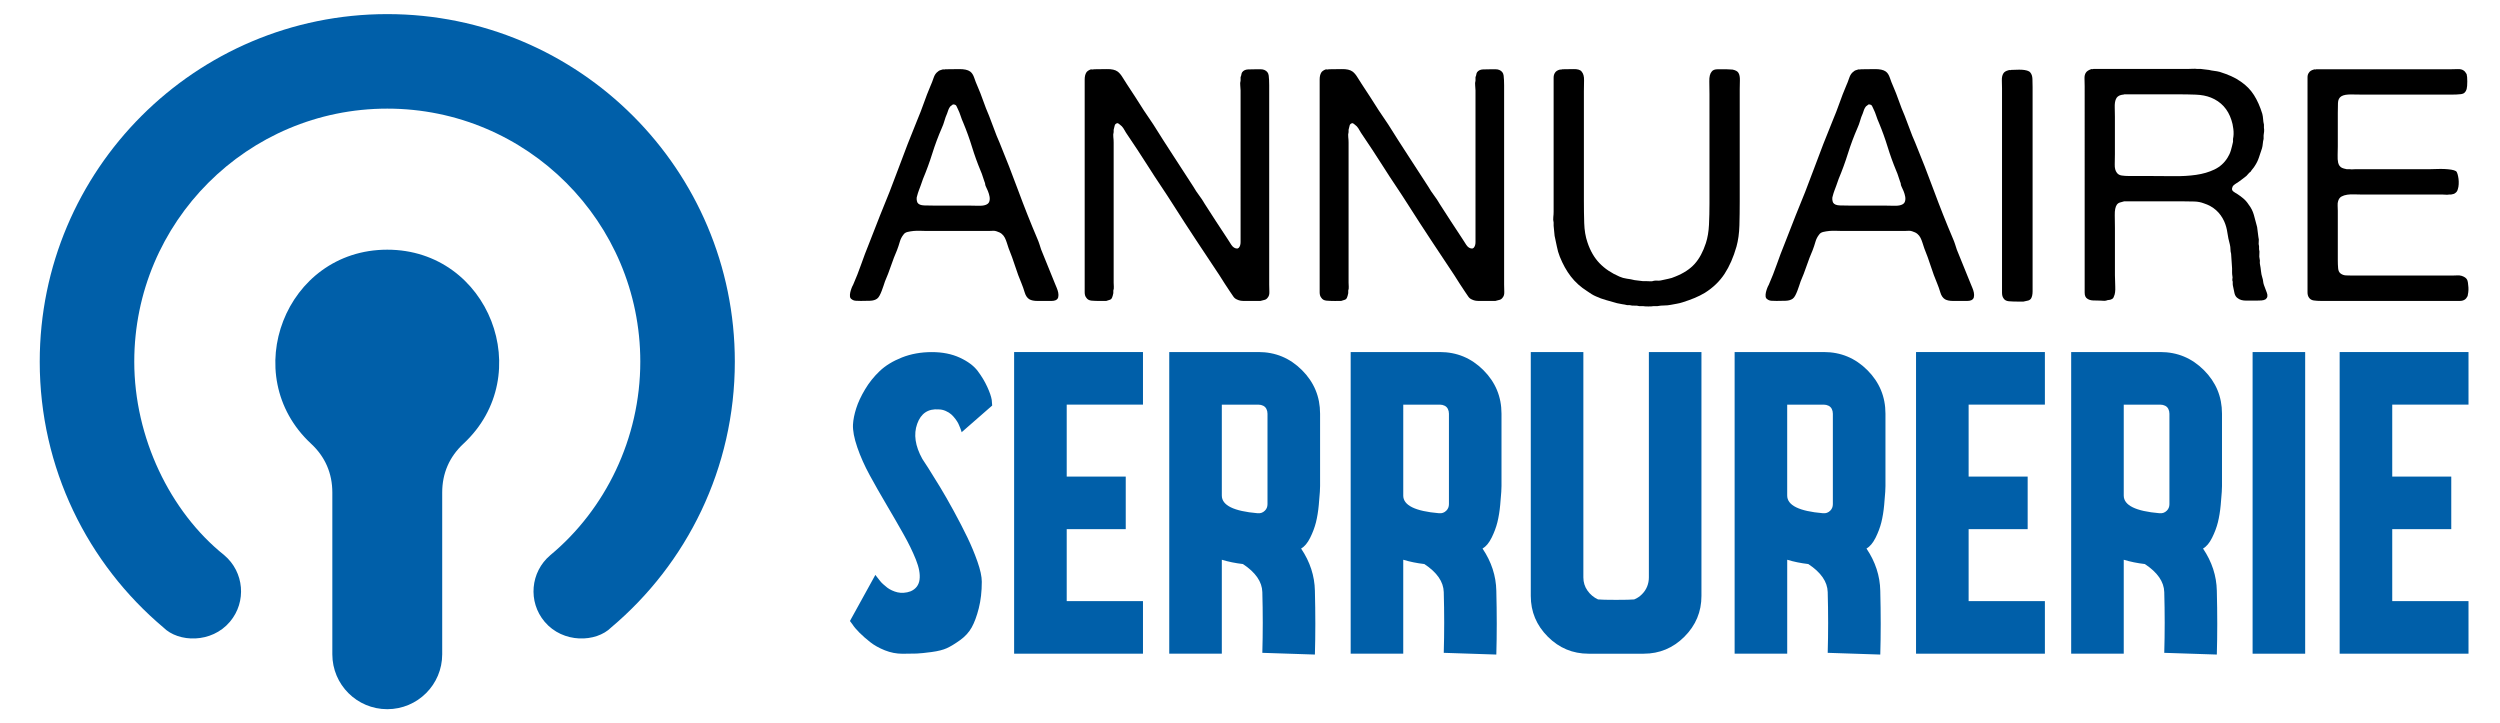 <?xml version="1.0" encoding="utf-8"?>
<!-- Generator: Adobe Illustrator 16.0.0, SVG Export Plug-In . SVG Version: 6.00 Build 0)  -->
<!DOCTYPE svg PUBLIC "-//W3C//DTD SVG 1.1//EN" "http://www.w3.org/Graphics/SVG/1.1/DTD/svg11.dtd">
<svg version="1.1" id="Calque_1" xmlns="http://www.w3.org/2000/svg" xmlns:xlink="http://www.w3.org/1999/xlink" x="0px" y="0px"
	 width="170.815px" height="49.42px" viewBox="0 0 170.815 49.42" enable-background="new 0 0 170.815 49.42" xml:space="preserve">
<path id="XMLID_4_" fill-rule="evenodd" clip-rule="evenodd" fill="#005FA9" d="M11.161,42.87L11.161,42.87
	c1.036,1.037,3.296,1.097,4.549-0.388c1.151-1.362,0.975-3.398-0.388-4.549l0,0c-3.713-2.97-6.148-8.054-6.148-13.223
	c0-9.547,7.74-17.288,17.287-17.288c9.547,0,17.288,7.74,17.288,17.288c0,5.259-2.399,10.11-6.148,13.223
	c-1.363,1.151-1.539,3.187-0.388,4.549c1.252,1.485,3.513,1.424,4.549,0.388l0,0c5.166-4.354,8.446-10.874,8.446-18.16
	c0-13.113-10.633-23.746-23.747-23.746c-13.113,0-23.746,10.633-23.746,23.746C2.714,31.997,5.995,38.517,11.161,42.87L11.161,42.87
	z M26.46,17.06c6.961,0,10.257,8.564,5.207,13.256c-0.963,0.893-1.453,2.023-1.453,3.337v11.053c0,2.073-1.681,3.75-3.754,3.75
	c-2.072,0-3.753-1.677-3.753-3.75V33.653c0-1.313-0.49-2.444-1.453-3.337C16.204,25.624,19.5,17.06,26.46,17.06L26.46,17.06z"/>
<g>
	<g>
		<path d="M72.093,19.406c0.03,0.074,0.067,0.163,0.111,0.267c0.044,0.104,0.078,0.211,0.1,0.322c0.022,0.111,0.022,0.215,0,0.312
			c-0.022,0.097-0.085,0.167-0.189,0.211c-0.075,0.03-0.164,0.044-0.267,0.044c-0.104,0-0.208,0-0.311,0c-0.208,0-0.426,0-0.656,0
			c-0.23,0-0.412-0.037-0.545-0.111c-0.148-0.089-0.256-0.245-0.322-0.467c-0.067-0.223-0.137-0.422-0.211-0.601
			c-0.163-0.385-0.311-0.785-0.444-1.2c-0.134-0.415-0.282-0.823-0.445-1.223c-0.044-0.133-0.085-0.259-0.123-0.378
			c-0.037-0.118-0.082-0.229-0.133-0.333c-0.052-0.104-0.122-0.192-0.211-0.267s-0.208-0.133-0.356-0.178
			c-0.074-0.03-0.159-0.041-0.255-0.034c-0.097,0.008-0.197,0.011-0.3,0.011h-4.202c-0.133,0-0.282-0.003-0.444-0.011
			c-0.164-0.007-0.319-0.003-0.467,0.011c-0.148,0.015-0.285,0.037-0.411,0.067s-0.219,0.089-0.278,0.178
			c-0.119,0.148-0.204,0.315-0.256,0.5c-0.052,0.186-0.115,0.375-0.189,0.567c-0.148,0.341-0.285,0.697-0.411,1.067
			c-0.126,0.371-0.263,0.727-0.411,1.067c-0.03,0.089-0.063,0.189-0.1,0.3c-0.037,0.111-0.078,0.226-0.123,0.345
			s-0.093,0.226-0.145,0.322c-0.052,0.097-0.107,0.167-0.167,0.211c-0.119,0.089-0.278,0.137-0.478,0.145s-0.411,0.011-0.634,0.011
			c-0.119,0-0.233-0.003-0.345-0.011c-0.111-0.007-0.204-0.041-0.278-0.1c-0.074-0.044-0.115-0.111-0.122-0.2
			c-0.008-0.089,0-0.181,0.022-0.278c0.022-0.096,0.052-0.192,0.089-0.289c0.037-0.096,0.07-0.167,0.1-0.211
			c0.208-0.474,0.393-0.945,0.556-1.412c0.163-0.467,0.341-0.937,0.534-1.412c0.133-0.326,0.259-0.648,0.378-0.967
			c0.118-0.318,0.244-0.641,0.378-0.967c0.444-1.067,0.867-2.145,1.267-3.234c0.4-1.09,0.823-2.175,1.267-3.257
			c0.163-0.385,0.315-0.778,0.456-1.178c0.141-0.4,0.292-0.793,0.456-1.178c0.074-0.163,0.145-0.345,0.211-0.545
			c0.066-0.2,0.167-0.345,0.3-0.434c0.059-0.059,0.156-0.104,0.289-0.133c0.03-0.015,0.063-0.019,0.1-0.011
			c0.037,0.008,0.07,0.004,0.1-0.011c0.267,0,0.578-0.003,0.934-0.011c0.356-0.007,0.615,0.048,0.778,0.167
			c0.119,0.089,0.211,0.233,0.278,0.434c0.067,0.2,0.137,0.382,0.211,0.545c0.148,0.341,0.281,0.682,0.4,1.022
			c0.119,0.341,0.252,0.682,0.4,1.023c0.119,0.296,0.233,0.6,0.345,0.911c0.111,0.312,0.233,0.615,0.367,0.912
			c0.445,1.082,0.871,2.175,1.278,3.279c0.408,1.104,0.841,2.198,1.301,3.279c0.059,0.133,0.107,0.26,0.145,0.378
			c0.037,0.119,0.078,0.245,0.122,0.378c0.163,0.386,0.322,0.778,0.478,1.179C71.771,18.628,71.93,19.021,72.093,19.406z
			 M67.335,14.003c0.133-0.044,0.219-0.118,0.256-0.222c0.037-0.104,0.044-0.218,0.022-0.345c-0.022-0.125-0.059-0.251-0.111-0.378
			c-0.052-0.125-0.1-0.233-0.145-0.322c-0.03-0.059-0.044-0.111-0.044-0.156s-0.015-0.096-0.044-0.155
			c-0.045-0.119-0.085-0.241-0.123-0.367c-0.037-0.125-0.085-0.255-0.145-0.389c-0.222-0.534-0.419-1.079-0.589-1.634
			c-0.171-0.556-0.367-1.101-0.589-1.634c-0.074-0.163-0.137-0.326-0.189-0.489c-0.052-0.163-0.115-0.319-0.189-0.467
			c-0.03-0.074-0.063-0.145-0.1-0.211c-0.037-0.067-0.115-0.1-0.233-0.1c-0.03,0.03-0.06,0.052-0.089,0.067
			c-0.03,0.015-0.06,0.037-0.089,0.066c-0.06,0.074-0.104,0.152-0.134,0.233c-0.03,0.082-0.059,0.167-0.089,0.256
			c-0.074,0.163-0.133,0.326-0.178,0.489s-0.104,0.326-0.178,0.489c-0.252,0.578-0.471,1.164-0.656,1.756
			c-0.186,0.593-0.397,1.171-0.634,1.734c-0.03,0.074-0.056,0.148-0.078,0.222c-0.022,0.074-0.048,0.148-0.078,0.222
			c-0.044,0.119-0.089,0.237-0.133,0.356s-0.082,0.237-0.111,0.356c-0.03,0.074-0.041,0.155-0.033,0.244
			c0.007,0.089,0.026,0.164,0.056,0.223c0.074,0.119,0.229,0.182,0.467,0.189c0.237,0.007,0.459,0.011,0.667,0.011h2.379
			c0.163,0,0.363,0.004,0.6,0.011C67.039,14.067,67.217,14.048,67.335,14.003z"/>
		<path d="M74.739,4.732c0.267,0,0.563-0.003,0.89-0.011c0.326-0.007,0.57,0.048,0.733,0.167c0.119,0.089,0.23,0.219,0.333,0.389
			s0.2,0.322,0.289,0.456c0.192,0.297,0.389,0.597,0.589,0.9c0.2,0.304,0.396,0.612,0.589,0.923
			c0.104,0.163,0.211,0.322,0.323,0.478c0.111,0.156,0.218,0.315,0.322,0.478c0.444,0.711,0.896,1.419,1.356,2.123
			c0.459,0.704,0.919,1.412,1.378,2.124c0.119,0.208,0.248,0.404,0.389,0.589c0.141,0.186,0.271,0.382,0.389,0.589
			c0.252,0.4,0.507,0.797,0.767,1.189c0.259,0.393,0.515,0.782,0.767,1.167c0.074,0.119,0.167,0.264,0.278,0.434
			c0.111,0.17,0.248,0.256,0.411,0.256c0.074-0.03,0.111-0.052,0.111-0.067c0.074-0.089,0.111-0.215,0.111-0.378s0-0.318,0-0.467
			v-1.756V7.512V6.178c0-0.104-0.008-0.215-0.022-0.333c-0.015-0.119-0.008-0.229,0.022-0.333V5.266
			c0.029-0.059,0.048-0.118,0.055-0.178c0.007-0.059,0.026-0.111,0.056-0.156c0.089-0.118,0.222-0.181,0.4-0.189
			c0.178-0.007,0.37-0.011,0.578-0.011c0.089,0,0.181,0,0.278,0c0.096,0,0.181,0.015,0.255,0.045c0.178,0.074,0.278,0.204,0.3,0.389
			c0.022,0.186,0.033,0.404,0.033,0.656v2.445v9.315v1.868c0,0.163,0.003,0.326,0.011,0.489c0.007,0.163-0.026,0.289-0.1,0.378
			c-0.059,0.089-0.13,0.145-0.211,0.167c-0.082,0.022-0.182,0.048-0.3,0.078h-0.578c-0.178,0-0.359,0-0.544,0
			c-0.186,0-0.337-0.029-0.456-0.089c-0.119-0.044-0.211-0.118-0.278-0.222c-0.067-0.104-0.137-0.208-0.211-0.311
			c-0.119-0.178-0.241-0.363-0.367-0.556c-0.126-0.192-0.248-0.385-0.367-0.578c-0.534-0.8-1.06-1.593-1.579-2.379
			c-0.519-0.785-1.038-1.585-1.556-2.401c-0.282-0.445-0.567-0.882-0.856-1.312s-0.575-0.867-0.856-1.312
			c-0.489-0.771-1-1.548-1.534-2.334c-0.06-0.104-0.119-0.204-0.178-0.3c-0.06-0.097-0.141-0.182-0.245-0.256
			c-0.03-0.015-0.06-0.037-0.089-0.067c-0.03-0.029-0.067-0.037-0.111-0.022c-0.089,0.03-0.141,0.089-0.156,0.178
			s-0.037,0.178-0.066,0.267v0.156c-0.03,0.104-0.037,0.219-0.022,0.345s0.022,0.249,0.022,0.367v1.467v7.07v1.045
			c0,0.074,0.003,0.163,0.011,0.267c0.007,0.104-0.004,0.193-0.034,0.267v0.178c-0.03,0.148-0.059,0.252-0.089,0.311
			c-0.03,0.074-0.082,0.123-0.155,0.145c-0.075,0.022-0.156,0.048-0.245,0.078h-0.445c-0.208,0-0.393-0.007-0.556-0.022
			c-0.164-0.015-0.282-0.082-0.356-0.2c-0.074-0.089-0.111-0.211-0.111-0.367s0-0.315,0-0.478v-1.801V8.401V6
			c0-0.178,0-0.367,0-0.567s0.037-0.359,0.111-0.478c0.044-0.074,0.133-0.141,0.267-0.2c0.029-0.015,0.07-0.019,0.122-0.011
			C74.668,4.751,74.709,4.748,74.739,4.732z"/>
		<path d="M90.79,4.732c0.267,0,0.563-0.003,0.89-0.011c0.326-0.007,0.57,0.048,0.733,0.167c0.119,0.089,0.23,0.219,0.333,0.389
			s0.2,0.322,0.289,0.456c0.192,0.297,0.389,0.597,0.589,0.9c0.2,0.304,0.396,0.612,0.589,0.923
			c0.104,0.163,0.211,0.322,0.323,0.478c0.111,0.156,0.218,0.315,0.322,0.478c0.444,0.711,0.896,1.419,1.356,2.123
			c0.459,0.704,0.919,1.412,1.378,2.124c0.119,0.208,0.248,0.404,0.389,0.589c0.141,0.186,0.271,0.382,0.389,0.589
			c0.252,0.4,0.507,0.797,0.767,1.189c0.259,0.393,0.515,0.782,0.767,1.167c0.074,0.119,0.167,0.264,0.278,0.434
			c0.111,0.17,0.248,0.256,0.411,0.256c0.074-0.03,0.111-0.052,0.111-0.067c0.074-0.089,0.111-0.215,0.111-0.378s0-0.318,0-0.467
			v-1.756V7.512V6.178c0-0.104-0.008-0.215-0.022-0.333c-0.015-0.119-0.008-0.229,0.022-0.333V5.266
			c0.029-0.059,0.048-0.118,0.055-0.178c0.007-0.059,0.026-0.111,0.056-0.156c0.089-0.118,0.222-0.181,0.4-0.189
			c0.178-0.007,0.37-0.011,0.578-0.011c0.089,0,0.181,0,0.278,0c0.096,0,0.181,0.015,0.255,0.045c0.178,0.074,0.278,0.204,0.3,0.389
			c0.022,0.186,0.033,0.404,0.033,0.656v2.445v9.315v1.868c0,0.163,0.003,0.326,0.011,0.489c0.007,0.163-0.026,0.289-0.1,0.378
			c-0.059,0.089-0.13,0.145-0.211,0.167c-0.082,0.022-0.182,0.048-0.3,0.078h-0.578c-0.178,0-0.359,0-0.544,0
			c-0.186,0-0.337-0.029-0.456-0.089c-0.119-0.044-0.211-0.118-0.278-0.222c-0.067-0.104-0.137-0.208-0.211-0.311
			c-0.119-0.178-0.241-0.363-0.367-0.556c-0.126-0.192-0.248-0.385-0.367-0.578c-0.534-0.8-1.06-1.593-1.579-2.379
			c-0.519-0.785-1.038-1.585-1.556-2.401c-0.282-0.445-0.567-0.882-0.856-1.312s-0.575-0.867-0.856-1.312
			c-0.489-0.771-1-1.548-1.534-2.334c-0.06-0.104-0.119-0.204-0.178-0.3c-0.06-0.097-0.141-0.182-0.245-0.256
			c-0.03-0.015-0.06-0.037-0.089-0.067c-0.03-0.029-0.067-0.037-0.111-0.022c-0.089,0.03-0.141,0.089-0.156,0.178
			s-0.037,0.178-0.066,0.267v0.156c-0.03,0.104-0.037,0.219-0.022,0.345s0.022,0.249,0.022,0.367v1.467v7.07v1.045
			c0,0.074,0.003,0.163,0.011,0.267c0.007,0.104-0.004,0.193-0.034,0.267v0.178c-0.03,0.148-0.059,0.252-0.089,0.311
			c-0.03,0.074-0.082,0.123-0.155,0.145c-0.075,0.022-0.156,0.048-0.245,0.078H91.19c-0.208,0-0.393-0.007-0.556-0.022
			c-0.164-0.015-0.282-0.082-0.356-0.2c-0.074-0.089-0.111-0.211-0.111-0.367s0-0.315,0-0.478v-1.801V8.401V6
			c0-0.178,0-0.367,0-0.567s0.037-0.359,0.111-0.478c0.044-0.074,0.133-0.141,0.267-0.2c0.029-0.015,0.07-0.019,0.122-0.011
			C90.72,4.751,90.76,4.748,90.79,4.732z"/>
		<path d="M106.753,4.732c0.208,0,0.456-0.003,0.745-0.011s0.478,0.048,0.567,0.167c0.118,0.133,0.174,0.333,0.167,0.601
			c-0.007,0.267-0.011,0.519-0.011,0.756v3.334v4.136c0,0.519,0.007,1.026,0.022,1.522c0.015,0.497,0.089,0.938,0.222,1.323
			c0.192,0.578,0.467,1.052,0.823,1.423s0.808,0.674,1.356,0.912c0.163,0.074,0.333,0.122,0.512,0.145
			c0.178,0.022,0.355,0.055,0.533,0.1c0.089,0.015,0.182,0.026,0.278,0.034c0.096,0.007,0.189,0.019,0.278,0.033h0.222
			c0.089,0,0.181,0.004,0.278,0.011c0.096,0.007,0.182-0.003,0.256-0.034c0.074-0.014,0.152-0.018,0.233-0.011
			c0.081,0.007,0.159,0.004,0.233-0.011c0.178-0.044,0.348-0.082,0.511-0.111c0.163-0.029,0.326-0.081,0.489-0.155
			c0.563-0.223,1.004-0.512,1.323-0.867c0.319-0.356,0.574-0.83,0.767-1.423c0.119-0.371,0.189-0.79,0.211-1.256
			c0.022-0.467,0.033-0.945,0.033-1.434v-3.646V6.422c0-0.252-0.004-0.537-0.011-0.856c-0.008-0.318,0.048-0.545,0.167-0.678
			c0.074-0.104,0.211-0.156,0.411-0.156s0.396,0,0.589,0c0.074,0,0.145,0.004,0.211,0.011c0.067,0.008,0.137,0.011,0.211,0.011
			c0.207,0.044,0.341,0.119,0.4,0.222c0.074,0.119,0.107,0.289,0.1,0.512c-0.007,0.222-0.011,0.422-0.011,0.6v3.068v4.625
			c0,0.548-0.007,1.089-0.022,1.623c-0.015,0.534-0.082,1.016-0.2,1.445c-0.208,0.726-0.478,1.345-0.812,1.856
			c-0.333,0.511-0.782,0.945-1.345,1.3c-0.222,0.133-0.459,0.252-0.711,0.356s-0.519,0.2-0.8,0.289
			c-0.133,0.044-0.267,0.078-0.4,0.1c-0.134,0.022-0.274,0.048-0.422,0.078c-0.148,0.029-0.3,0.044-0.456,0.044
			s-0.308,0.015-0.456,0.044h-0.267c-0.074,0.015-0.193,0.022-0.355,0.022c-0.164,0-0.282-0.008-0.356-0.022H112
			c-0.104-0.03-0.211-0.041-0.322-0.033c-0.111,0.007-0.219-0.004-0.323-0.034h-0.178c-0.119-0.03-0.233-0.052-0.345-0.066
			c-0.111-0.015-0.226-0.037-0.344-0.067c-0.252-0.074-0.5-0.145-0.745-0.211c-0.244-0.067-0.478-0.152-0.7-0.256
			c-0.104-0.044-0.204-0.096-0.3-0.156c-0.096-0.059-0.196-0.125-0.3-0.2c-0.445-0.281-0.815-0.615-1.112-1
			s-0.548-0.837-0.756-1.356c-0.089-0.222-0.156-0.452-0.2-0.689c-0.044-0.237-0.097-0.481-0.155-0.734
			c-0.015-0.119-0.026-0.233-0.034-0.345c-0.007-0.111-0.019-0.226-0.033-0.345v-0.222c-0.03-0.118-0.037-0.241-0.022-0.367
			s0.022-0.248,0.022-0.367v-1.445V7.223V5.711c0-0.133,0-0.267,0-0.4s0.029-0.245,0.089-0.333c0.059-0.104,0.17-0.178,0.333-0.222
			C106.664,4.755,106.723,4.748,106.753,4.732z"/>
		<path d="M134.655,19.406c0.03,0.074,0.067,0.163,0.111,0.267c0.044,0.104,0.078,0.211,0.1,0.322c0.022,0.111,0.022,0.215,0,0.312
			c-0.022,0.097-0.085,0.167-0.189,0.211c-0.075,0.03-0.164,0.044-0.267,0.044c-0.104,0-0.208,0-0.311,0c-0.208,0-0.426,0-0.656,0
			c-0.23,0-0.412-0.037-0.545-0.111c-0.148-0.089-0.256-0.245-0.322-0.467c-0.067-0.223-0.137-0.422-0.211-0.601
			c-0.163-0.385-0.311-0.785-0.444-1.2c-0.134-0.415-0.282-0.823-0.445-1.223c-0.044-0.133-0.085-0.259-0.123-0.378
			c-0.037-0.118-0.082-0.229-0.133-0.333c-0.052-0.104-0.122-0.192-0.211-0.267s-0.208-0.133-0.356-0.178
			c-0.074-0.03-0.159-0.041-0.255-0.034c-0.097,0.008-0.197,0.011-0.3,0.011h-4.202c-0.133,0-0.282-0.003-0.444-0.011
			c-0.164-0.007-0.319-0.003-0.467,0.011c-0.148,0.015-0.285,0.037-0.411,0.067s-0.219,0.089-0.278,0.178
			c-0.119,0.148-0.204,0.315-0.256,0.5c-0.052,0.186-0.115,0.375-0.189,0.567c-0.148,0.341-0.285,0.697-0.411,1.067
			c-0.126,0.371-0.263,0.727-0.411,1.067c-0.03,0.089-0.063,0.189-0.1,0.3c-0.037,0.111-0.078,0.226-0.123,0.345
			s-0.093,0.226-0.145,0.322c-0.052,0.097-0.107,0.167-0.167,0.211c-0.119,0.089-0.278,0.137-0.478,0.145s-0.411,0.011-0.634,0.011
			c-0.119,0-0.233-0.003-0.345-0.011c-0.111-0.007-0.204-0.041-0.278-0.1c-0.074-0.044-0.115-0.111-0.122-0.2
			c-0.008-0.089,0-0.181,0.022-0.278c0.022-0.096,0.052-0.192,0.089-0.289c0.037-0.096,0.07-0.167,0.1-0.211
			c0.208-0.474,0.393-0.945,0.556-1.412c0.163-0.467,0.341-0.937,0.534-1.412c0.133-0.326,0.259-0.648,0.378-0.967
			c0.118-0.318,0.244-0.641,0.378-0.967c0.444-1.067,0.867-2.145,1.267-3.234c0.4-1.09,0.823-2.175,1.267-3.257
			c0.163-0.385,0.315-0.778,0.456-1.178c0.141-0.4,0.292-0.793,0.456-1.178c0.074-0.163,0.145-0.345,0.211-0.545
			c0.066-0.2,0.167-0.345,0.3-0.434c0.059-0.059,0.156-0.104,0.289-0.133c0.03-0.015,0.063-0.019,0.1-0.011
			c0.037,0.008,0.07,0.004,0.1-0.011c0.267,0,0.578-0.003,0.934-0.011c0.356-0.007,0.615,0.048,0.778,0.167
			c0.119,0.089,0.211,0.233,0.278,0.434c0.067,0.2,0.137,0.382,0.211,0.545c0.148,0.341,0.281,0.682,0.4,1.022
			c0.119,0.341,0.252,0.682,0.4,1.023c0.119,0.296,0.233,0.6,0.345,0.911c0.111,0.312,0.233,0.615,0.367,0.912
			c0.445,1.082,0.871,2.175,1.278,3.279c0.408,1.104,0.841,2.198,1.301,3.279c0.059,0.133,0.107,0.26,0.145,0.378
			c0.037,0.119,0.078,0.245,0.122,0.378c0.163,0.386,0.322,0.778,0.478,1.179C134.333,18.628,134.492,19.021,134.655,19.406z
			 M129.897,14.003c0.133-0.044,0.219-0.118,0.256-0.222c0.037-0.104,0.044-0.218,0.022-0.345c-0.022-0.125-0.059-0.251-0.111-0.378
			c-0.052-0.125-0.1-0.233-0.145-0.322c-0.03-0.059-0.044-0.111-0.044-0.156s-0.015-0.096-0.044-0.155
			c-0.045-0.119-0.085-0.241-0.123-0.367c-0.037-0.125-0.085-0.255-0.145-0.389c-0.222-0.534-0.419-1.079-0.589-1.634
			c-0.171-0.556-0.367-1.101-0.589-1.634c-0.074-0.163-0.137-0.326-0.189-0.489c-0.052-0.163-0.115-0.319-0.189-0.467
			c-0.03-0.074-0.063-0.145-0.1-0.211c-0.037-0.067-0.115-0.1-0.233-0.1c-0.03,0.03-0.06,0.052-0.089,0.067
			c-0.03,0.015-0.06,0.037-0.089,0.066c-0.06,0.074-0.104,0.152-0.134,0.233c-0.03,0.082-0.059,0.167-0.089,0.256
			c-0.074,0.163-0.133,0.326-0.178,0.489s-0.104,0.326-0.178,0.489c-0.252,0.578-0.471,1.164-0.656,1.756
			c-0.186,0.593-0.397,1.171-0.634,1.734c-0.03,0.074-0.056,0.148-0.078,0.222c-0.022,0.074-0.048,0.148-0.078,0.222
			c-0.044,0.119-0.089,0.237-0.133,0.356s-0.082,0.237-0.111,0.356c-0.03,0.074-0.041,0.155-0.033,0.244
			c0.007,0.089,0.026,0.164,0.056,0.223c0.074,0.119,0.229,0.182,0.467,0.189c0.237,0.007,0.459,0.011,0.667,0.011h2.379
			c0.163,0,0.363,0.004,0.6,0.011C129.601,14.067,129.778,14.048,129.897,14.003z"/>
		<path d="M137.411,4.777c0.104,0,0.222-0.004,0.356-0.011c0.133-0.007,0.263-0.007,0.389,0s0.241,0.026,0.345,0.056
			c0.104,0.03,0.178,0.074,0.222,0.133c0.089,0.104,0.137,0.248,0.145,0.434s0.011,0.375,0.011,0.567v2.156v8.582v2.601
			c0,0.193,0,0.397,0,0.611c0,0.215-0.037,0.382-0.111,0.5c-0.06,0.074-0.13,0.119-0.211,0.133c-0.082,0.015-0.182,0.037-0.3,0.067
			h-0.422c-0.208,0-0.4-0.008-0.578-0.022c-0.178-0.015-0.304-0.089-0.378-0.222c-0.059-0.089-0.089-0.211-0.089-0.367
			c0-0.155,0-0.314,0-0.478v-1.778V8.445V6.044c0-0.163-0.004-0.345-0.011-0.545c-0.007-0.2,0.026-0.359,0.1-0.478
			c0.059-0.104,0.178-0.178,0.356-0.222c0.029-0.015,0.059-0.019,0.089-0.011C137.352,4.796,137.381,4.792,137.411,4.777z"/>
		<path d="M154.886,20.006c0.074,0.193,0.044,0.341-0.089,0.445c-0.075,0.044-0.167,0.07-0.278,0.078
			c-0.111,0.008-0.226,0.011-0.344,0.011c-0.237,0-0.475,0-0.711,0c-0.237,0-0.423-0.052-0.556-0.156
			c-0.119-0.074-0.196-0.189-0.233-0.345c-0.037-0.155-0.07-0.314-0.1-0.478c-0.015-0.059-0.022-0.115-0.022-0.167
			c0-0.052,0-0.1,0-0.145c-0.03-0.074-0.037-0.141-0.022-0.2c0.015-0.059,0.015-0.118,0-0.178c-0.015-0.089-0.022-0.178-0.022-0.267
			c0-0.089,0-0.178,0-0.267l-0.067-1c-0.03-0.104-0.044-0.207-0.044-0.311c0-0.104-0.015-0.215-0.044-0.333
			c-0.074-0.267-0.13-0.534-0.167-0.8c-0.037-0.267-0.107-0.519-0.211-0.756c-0.282-0.623-0.749-1.038-1.401-1.245
			c-0.192-0.074-0.404-0.115-0.633-0.123c-0.23-0.007-0.471-0.011-0.723-0.011h-4.091c-0.104,0.03-0.197,0.055-0.278,0.078
			c-0.082,0.022-0.152,0.07-0.211,0.145c-0.104,0.148-0.152,0.389-0.145,0.723s0.011,0.626,0.011,0.878v3.224
			c0,0.208,0.007,0.463,0.022,0.767c0.014,0.304-0.015,0.53-0.089,0.678c-0.03,0.104-0.089,0.17-0.178,0.2
			c-0.059,0.03-0.115,0.044-0.167,0.044c-0.052,0-0.115,0.015-0.189,0.044c-0.06,0.015-0.126,0.019-0.2,0.011
			c-0.074-0.007-0.148-0.011-0.222-0.011c-0.164,0-0.323-0.003-0.478-0.011c-0.156-0.007-0.286-0.048-0.389-0.122
			c-0.119-0.074-0.178-0.211-0.178-0.412c0-0.2,0-0.396,0-0.589V5.889c0-0.163-0.004-0.333-0.011-0.511
			c-0.008-0.178,0.025-0.319,0.1-0.422c0.059-0.089,0.17-0.163,0.333-0.223c0.029-0.014,0.059-0.018,0.089-0.011
			c0.029,0.007,0.059,0.004,0.089-0.011h6.447c0.104,0,0.215-0.003,0.333-0.011c0.119-0.007,0.223-0.003,0.312,0.011h0.245
			c0.089,0.015,0.178,0.026,0.267,0.033c0.089,0.008,0.185,0.019,0.289,0.034c0.118,0.03,0.241,0.052,0.367,0.066
			c0.126,0.015,0.248,0.037,0.367,0.067C151.944,5,152.203,5.096,152.44,5.2c0.237,0.104,0.459,0.23,0.667,0.378
			c0.37,0.252,0.67,0.56,0.9,0.922c0.229,0.363,0.418,0.79,0.567,1.278c0.03,0.119,0.048,0.241,0.056,0.367
			c0.007,0.126,0.026,0.248,0.056,0.367v0.222c0.015,0.075,0.019,0.16,0.011,0.256c-0.008,0.097-0.019,0.182-0.034,0.256V9.49
			c-0.03,0.119-0.048,0.23-0.056,0.333c-0.007,0.104-0.026,0.208-0.055,0.312c-0.075,0.222-0.145,0.434-0.211,0.633
			c-0.067,0.2-0.159,0.389-0.278,0.567c-0.044,0.074-0.093,0.141-0.145,0.2c-0.052,0.06-0.1,0.126-0.145,0.2
			c-0.015,0.015-0.03,0.026-0.044,0.033c-0.015,0.008-0.03,0.019-0.044,0.034c-0.03,0.03-0.063,0.066-0.1,0.111
			c-0.037,0.044-0.07,0.082-0.1,0.111c-0.119,0.089-0.23,0.174-0.333,0.256c-0.104,0.082-0.215,0.159-0.333,0.233
			c-0.074,0.044-0.141,0.093-0.2,0.145s-0.096,0.122-0.111,0.211c-0.015,0.089,0.018,0.164,0.1,0.223
			c0.081,0.059,0.151,0.104,0.211,0.133c0.163,0.104,0.315,0.215,0.456,0.333c0.141,0.119,0.263,0.259,0.367,0.422
			c0.163,0.208,0.281,0.441,0.355,0.7c0.074,0.26,0.148,0.538,0.223,0.834c0.015,0.119,0.029,0.233,0.044,0.344
			c0.015,0.111,0.029,0.227,0.044,0.345c0.029,0.104,0.037,0.208,0.022,0.312s-0.007,0.208,0.022,0.311v0.2
			c0.029,0.104,0.037,0.215,0.022,0.333s-0.007,0.237,0.022,0.355c0.015,0.06,0.019,0.115,0.011,0.167
			c-0.008,0.052-0.004,0.115,0.011,0.189c0.03,0.148,0.052,0.3,0.067,0.456c0.015,0.156,0.044,0.3,0.089,0.434
			c0.03,0.089,0.048,0.174,0.056,0.256c0.007,0.082,0.026,0.167,0.056,0.255L154.886,20.006z M152.196,10.78
			c0.104-0.163,0.182-0.333,0.233-0.511s0.1-0.37,0.145-0.578v-0.2c0.044-0.207,0.052-0.434,0.022-0.678
			c-0.03-0.245-0.074-0.448-0.133-0.612c-0.237-0.741-0.704-1.252-1.401-1.534c-0.297-0.119-0.641-0.185-1.034-0.2
			c-0.393-0.015-0.797-0.022-1.212-0.022h-3.668c-0.03,0.015-0.063,0.022-0.1,0.022c-0.038,0-0.078,0.008-0.123,0.022
			c-0.178,0.045-0.296,0.141-0.355,0.289c-0.06,0.134-0.085,0.319-0.078,0.556c0.007,0.237,0.011,0.452,0.011,0.645v2.557
			c0,0.223-0.004,0.456-0.011,0.701s0.041,0.434,0.145,0.567c0.074,0.104,0.185,0.167,0.333,0.189
			c0.148,0.022,0.312,0.033,0.489,0.033h1.378c0.578,0,1.141,0.004,1.689,0.011s1.056-0.022,1.523-0.089
			c0.467-0.067,0.886-0.189,1.256-0.367C151.677,11.402,151.974,11.136,152.196,10.78z"/>
		<path d="M158.265,4.732h7.27h1.912c0.163,0,0.326-0.003,0.489-0.011s0.296,0.026,0.4,0.1c0.044,0.03,0.082,0.066,0.111,0.111
			c0.029,0.044,0.059,0.089,0.089,0.133c0.029,0.104,0.044,0.271,0.044,0.5c0,0.23-0.015,0.404-0.044,0.522
			c-0.06,0.208-0.186,0.322-0.378,0.345c-0.193,0.022-0.422,0.033-0.689,0.033h-2.223h-3.735c-0.237,0-0.515-0.003-0.834-0.011
			c-0.319-0.007-0.552,0.033-0.7,0.123c-0.148,0.089-0.226,0.244-0.233,0.467c-0.008,0.222-0.011,0.452-0.011,0.689v2.268
			c0,0.163-0.004,0.355-0.011,0.578c-0.007,0.223,0.003,0.4,0.034,0.534c0.044,0.178,0.133,0.297,0.267,0.356
			c0.059,0.03,0.163,0.059,0.311,0.089h0.223c0.059,0.015,0.122,0.019,0.189,0.011c0.066-0.007,0.137-0.011,0.211-0.011h0.756h4.358
			c0.133,0,0.281-0.003,0.444-0.011c0.163-0.007,0.33-0.007,0.5,0c0.17,0.008,0.326,0.022,0.467,0.044
			c0.141,0.022,0.248,0.056,0.322,0.1c0.044,0.03,0.082,0.097,0.111,0.2c0.029,0.104,0.052,0.215,0.067,0.333
			c0.014,0.119,0.018,0.241,0.011,0.367c-0.007,0.126-0.026,0.233-0.056,0.322c-0.03,0.134-0.096,0.23-0.2,0.289
			c-0.03,0.03-0.071,0.048-0.123,0.056c-0.052,0.008-0.1,0.019-0.145,0.033h-0.133c-0.074,0.015-0.148,0.019-0.222,0.011
			c-0.074-0.007-0.148-0.011-0.223-0.011h-0.822h-4.691c-0.178,0-0.352-0.003-0.522-0.011s-0.33,0-0.478,0.022
			c-0.148,0.022-0.278,0.063-0.389,0.123c-0.111,0.059-0.189,0.163-0.233,0.311c-0.03,0.089-0.041,0.193-0.034,0.311
			c0.007,0.119,0.011,0.237,0.011,0.356v1.245v2.112c0,0.208,0.007,0.397,0.022,0.567c0.014,0.171,0.074,0.293,0.178,0.367
			c0.104,0.074,0.222,0.115,0.355,0.122c0.134,0.008,0.282,0.011,0.445,0.011h1.423h4.113h1.267c0.118,0,0.237-0.003,0.355-0.011
			c0.119-0.007,0.223,0.004,0.312,0.033c0.178,0.06,0.296,0.141,0.355,0.245c0.03,0.044,0.052,0.119,0.067,0.223
			c0.015,0.104,0.026,0.211,0.033,0.322s0.003,0.222-0.011,0.333s-0.03,0.197-0.044,0.255c-0.059,0.119-0.126,0.2-0.2,0.245
			c-0.089,0.06-0.204,0.089-0.345,0.089c-0.141,0-0.278,0-0.411,0h-1.557h-5.914h-1.557c-0.208,0-0.385-0.011-0.533-0.033
			c-0.148-0.022-0.26-0.092-0.333-0.211c-0.06-0.089-0.089-0.204-0.089-0.345c0-0.141,0-0.278,0-0.411v-1.557v-5.958v-4.98V5.688
			c0-0.133,0-0.267,0-0.4s0.029-0.237,0.089-0.312c0.059-0.104,0.17-0.178,0.333-0.222c0.029-0.015,0.059-0.019,0.089-0.011
			C158.206,4.751,158.235,4.748,158.265,4.732z"/>
	</g>
	<g>
		<path fill="#005FA9" d="M63.02,31.357c0.019,0.02,0.156,0.231,0.412,0.633c0.254,0.402,0.52,0.829,0.794,1.281
			s0.589,1,0.943,1.649c0.353,0.647,0.662,1.247,0.927,1.796c0.265,0.55,0.495,1.104,0.692,1.664
			c0.196,0.559,0.294,1.016,0.294,1.369c0,0.668-0.069,1.271-0.206,1.811c-0.137,0.541-0.299,0.977-0.485,1.311
			c-0.187,0.334-0.452,0.624-0.795,0.869c-0.344,0.246-0.643,0.427-0.897,0.545c-0.256,0.117-0.604,0.206-1.046,0.265
			c-0.441,0.059-0.78,0.094-1.016,0.104c-0.235,0.01-0.559,0.014-0.972,0.014c-0.412,0-0.815-0.078-1.207-0.235
			c-0.393-0.157-0.727-0.343-1.001-0.56c-0.275-0.215-0.52-0.432-0.736-0.647c-0.215-0.216-0.373-0.403-0.471-0.56l-0.177-0.236
			l1.737-3.15c0.019,0.02,0.034,0.039,0.044,0.058c0.01,0.02,0.044,0.065,0.103,0.133c0.059,0.069,0.112,0.138,0.162,0.206
			c0.049,0.069,0.123,0.147,0.221,0.236c0.099,0.088,0.192,0.167,0.28,0.236c0.088,0.068,0.196,0.132,0.324,0.191
			c0.127,0.059,0.254,0.103,0.383,0.132c0.127,0.03,0.27,0.04,0.427,0.03c0.157-0.009,0.313-0.044,0.471-0.103
			c0.354-0.157,0.555-0.423,0.604-0.796c0.049-0.372-0.034-0.829-0.25-1.369c-0.216-0.54-0.5-1.124-0.854-1.751
			c-0.354-0.628-0.736-1.291-1.148-1.988s-0.795-1.369-1.148-2.017c-0.353-0.647-0.638-1.285-0.854-1.914s-0.314-1.148-0.294-1.561
			c0.019-0.334,0.093-0.702,0.221-1.104c0.127-0.402,0.328-0.834,0.604-1.295c0.274-0.461,0.608-0.878,1.001-1.251
			c0.392-0.373,0.898-0.682,1.516-0.928c0.618-0.245,1.3-0.368,2.046-0.368c0.727,0,1.364,0.127,1.915,0.382
			c0.549,0.255,0.957,0.56,1.222,0.913s0.48,0.711,0.647,1.075c0.167,0.363,0.27,0.662,0.309,0.898l0.03,0.383l-2.09,1.826
			c0-0.019-0.005-0.045-0.015-0.074c-0.01-0.029-0.035-0.098-0.074-0.206c-0.04-0.108-0.083-0.21-0.132-0.31
			c-0.049-0.098-0.118-0.206-0.206-0.324c-0.088-0.117-0.182-0.22-0.28-0.308c-0.099-0.089-0.226-0.167-0.383-0.236
			c-0.157-0.068-0.314-0.103-0.471-0.103c-0.727-0.059-1.218,0.27-1.473,0.986C62.411,29.673,62.529,30.473,63.02,31.357z"/>
		<path fill="#005FA9" d="M78.095,27.646h-5.211v4.917h4.033v3.592h-4.033v4.917h5.211v3.592h-8.804v-20.61h8.804V27.646z"/>
		<path fill="#005FA9" d="M88.9,37.481c0.608,0.903,0.922,1.865,0.942,2.885c0.039,1.57,0.039,3.023,0,4.357l-3.592-0.118
			c0.039-1.354,0.039-2.738,0-4.152c-0.02-0.707-0.462-1.344-1.325-1.914c-0.511-0.059-0.992-0.157-1.443-0.294v6.418H79.89v-20.61
			h6.095c1.158,0,2.149,0.412,2.974,1.236s1.237,1.816,1.237,2.974v4.946c0,0.098-0.006,0.23-0.015,0.397
			c-0.011,0.167-0.035,0.467-0.074,0.898c-0.04,0.432-0.104,0.825-0.191,1.178c-0.089,0.353-0.221,0.707-0.398,1.06
			C89.342,37.098,89.136,37.344,88.9,37.481z M83.482,33.859c0,0.667,0.814,1.07,2.444,1.208c0.196,0.02,0.363-0.039,0.5-0.177
			c0.119-0.117,0.177-0.265,0.177-0.441v-6.183c0-0.118-0.025-0.226-0.073-0.324c-0.05-0.098-0.124-0.172-0.221-0.22
			c-0.098-0.049-0.206-0.074-0.324-0.074h-2.503V33.859z"/>
		<path fill="#005FA9" d="M101.296,37.481c0.608,0.903,0.922,1.865,0.942,2.885c0.039,1.57,0.039,3.023,0,4.357l-3.592-0.118
			c0.04-1.354,0.04-2.738,0-4.152c-0.02-0.707-0.461-1.344-1.325-1.914c-0.511-0.059-0.992-0.157-1.443-0.294v6.418h-3.592v-20.61
			h6.094c1.158,0,2.149,0.412,2.974,1.236c0.824,0.824,1.237,1.816,1.237,2.974v4.946c0,0.098-0.005,0.23-0.015,0.397
			c-0.011,0.167-0.035,0.467-0.074,0.898c-0.04,0.432-0.104,0.825-0.191,1.178c-0.088,0.353-0.221,0.707-0.397,1.06
			C101.737,37.098,101.532,37.344,101.296,37.481z M95.878,33.859c0,0.667,0.814,1.07,2.444,1.208c0.196,0.02,0.363-0.039,0.5-0.177
			C98.94,34.772,99,34.625,99,34.448v-6.183c0-0.118-0.024-0.226-0.074-0.324c-0.049-0.098-0.123-0.172-0.221-0.22
			c-0.099-0.049-0.206-0.074-0.324-0.074h-2.502V33.859z"/>
		<path fill="#005FA9" d="M116.253,24.055V40.72c0,1.08-0.388,2.007-1.163,2.783c-0.776,0.775-1.703,1.162-2.783,1.162h-3.769
			c-1.08,0-2.007-0.387-2.782-1.162c-0.776-0.776-1.164-1.704-1.164-2.783V24.055h3.593v15.399c0,0.334,0.093,0.633,0.28,0.898
			c0.186,0.265,0.426,0.467,0.721,0.604c0.196,0.02,0.608,0.03,1.236,0.03s1.041-0.01,1.237-0.03
			c0.196-0.078,0.373-0.196,0.53-0.354c0.157-0.157,0.275-0.333,0.354-0.53c0.078-0.196,0.118-0.402,0.118-0.618V24.055H116.253z"/>
		<path fill="#005FA9" d="M127.53,37.481c0.608,0.903,0.922,1.865,0.942,2.885c0.04,1.57,0.04,3.023,0,4.357l-3.592-0.118
			c0.039-1.354,0.039-2.738,0-4.152c-0.02-0.707-0.461-1.344-1.325-1.914c-0.51-0.059-0.991-0.157-1.442-0.294v6.418h-3.593v-20.61
			h6.095c1.158,0,2.149,0.412,2.974,1.236c0.824,0.824,1.237,1.816,1.237,2.974v4.946c0,0.098-0.006,0.23-0.015,0.397
			c-0.01,0.167-0.034,0.467-0.073,0.898c-0.04,0.432-0.104,0.825-0.191,1.178c-0.088,0.353-0.221,0.707-0.397,1.06
			C127.971,37.098,127.765,37.344,127.53,37.481z M122.112,33.859c0,0.667,0.814,1.07,2.443,1.208c0.196,0.02,0.363-0.039,0.5-0.177
			c0.118-0.117,0.177-0.265,0.177-0.441v-6.183c0-0.118-0.025-0.226-0.073-0.324c-0.049-0.098-0.124-0.172-0.221-0.22
			c-0.099-0.049-0.207-0.074-0.324-0.074h-2.502V33.859z"/>
		<path fill="#005FA9" d="M139.719,27.646h-5.211v4.917h4.034v3.592h-4.034v4.917h5.211v3.592h-8.804v-20.61h8.804V27.646z"/>
		<path fill="#005FA9" d="M150.525,37.481c0.608,0.903,0.922,1.865,0.942,2.885c0.039,1.57,0.039,3.023,0,4.357l-3.592-0.118
			c0.04-1.354,0.04-2.738,0-4.152c-0.02-0.707-0.462-1.344-1.325-1.914c-0.511-0.059-0.992-0.157-1.443-0.294v6.418h-3.592v-20.61
			h6.095c1.158,0,2.149,0.412,2.974,1.236c0.824,0.824,1.236,1.816,1.236,2.974v4.946c0,0.098-0.005,0.23-0.015,0.397
			c-0.01,0.167-0.034,0.467-0.073,0.898c-0.04,0.432-0.104,0.825-0.191,1.178c-0.088,0.353-0.221,0.707-0.398,1.06
			C150.966,37.098,150.761,37.344,150.525,37.481z M145.107,33.859c0,0.667,0.814,1.07,2.444,1.208
			c0.196,0.02,0.363-0.039,0.5-0.177c0.118-0.117,0.177-0.265,0.177-0.441v-6.183c0-0.118-0.025-0.226-0.074-0.324
			c-0.049-0.098-0.123-0.172-0.221-0.22c-0.099-0.049-0.206-0.074-0.324-0.074h-2.502V33.859z"/>
		<path fill="#005FA9" d="M157.503,44.665h-3.592v-20.61h3.592V44.665z"/>
		<path fill="#005FA9" d="M168.663,27.646h-5.211v4.917h4.033v3.592h-4.033v4.917h5.211v3.592h-8.804v-20.61h8.804V27.646z"/>
	</g>
</g>
</svg>
